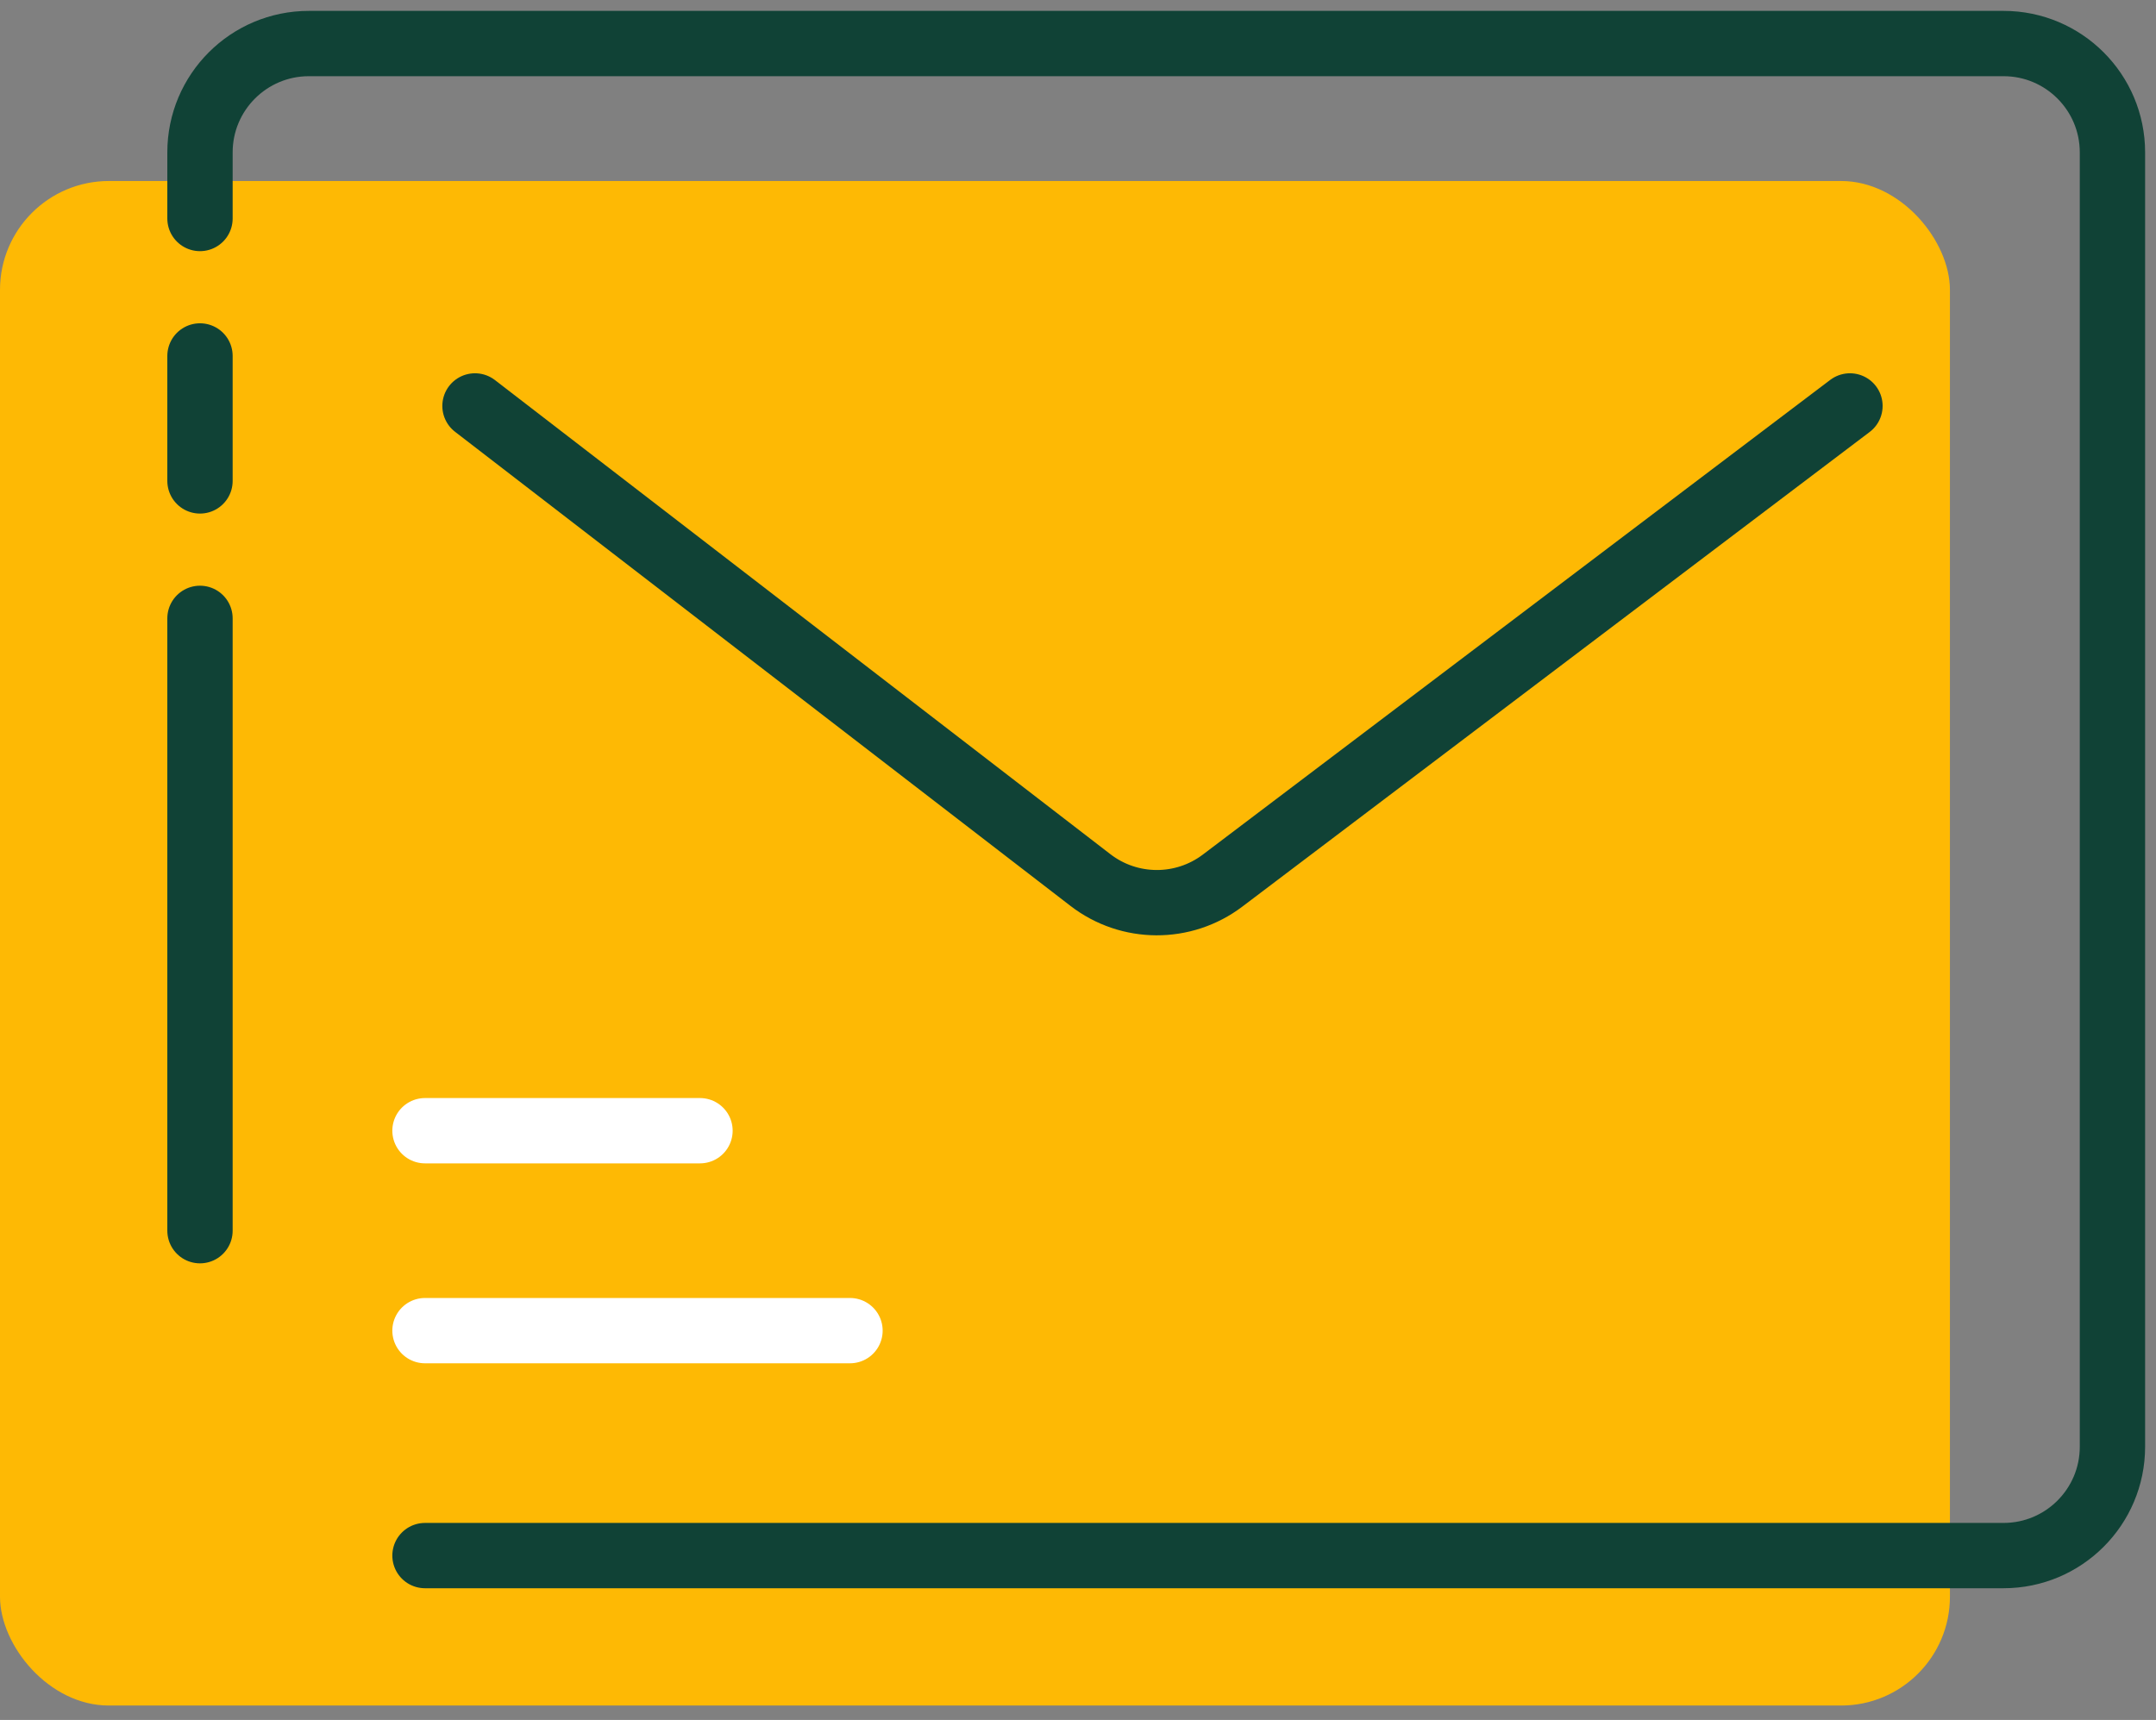 <svg width="99" height="79" viewBox="0 0 99 79" fill="none" xmlns="http://www.w3.org/2000/svg">
<rect x="0" y="0" width="99" height="79" fill="#808080" stroke="none"/>
<rect y="8.314" width="89.538" height="70.024" rx="5" fill="#FEB904"/>
<path d="M21.811 18.645L50.07 40.421C51.855 41.797 54.341 41.808 56.139 40.447L84.947 18.645" stroke="#104236" stroke-width="3" stroke-linecap="round"/>
<path d="M9.183 56.527V28.402" stroke="#104236" stroke-width="3" stroke-linecap="round"/>
<path d="M39.03 61.118H19.515" stroke="white" stroke-width="3" stroke-linecap="round"/>
<path d="M32.142 51.935H19.515" stroke="white" stroke-width="3" stroke-linecap="round"/>
<path d="M9.183 22.089V16.349" stroke="#104236" stroke-width="3" stroke-linecap="round"/>
<path d="M9.183 10.036V7C9.183 4.239 11.422 2 14.183 2H92C94.761 2 97 4.239 97 7V66.45C97 69.211 94.761 71.45 92 71.45H19.515" stroke="#104236" stroke-width="3" stroke-linecap="round"/>
</svg>
